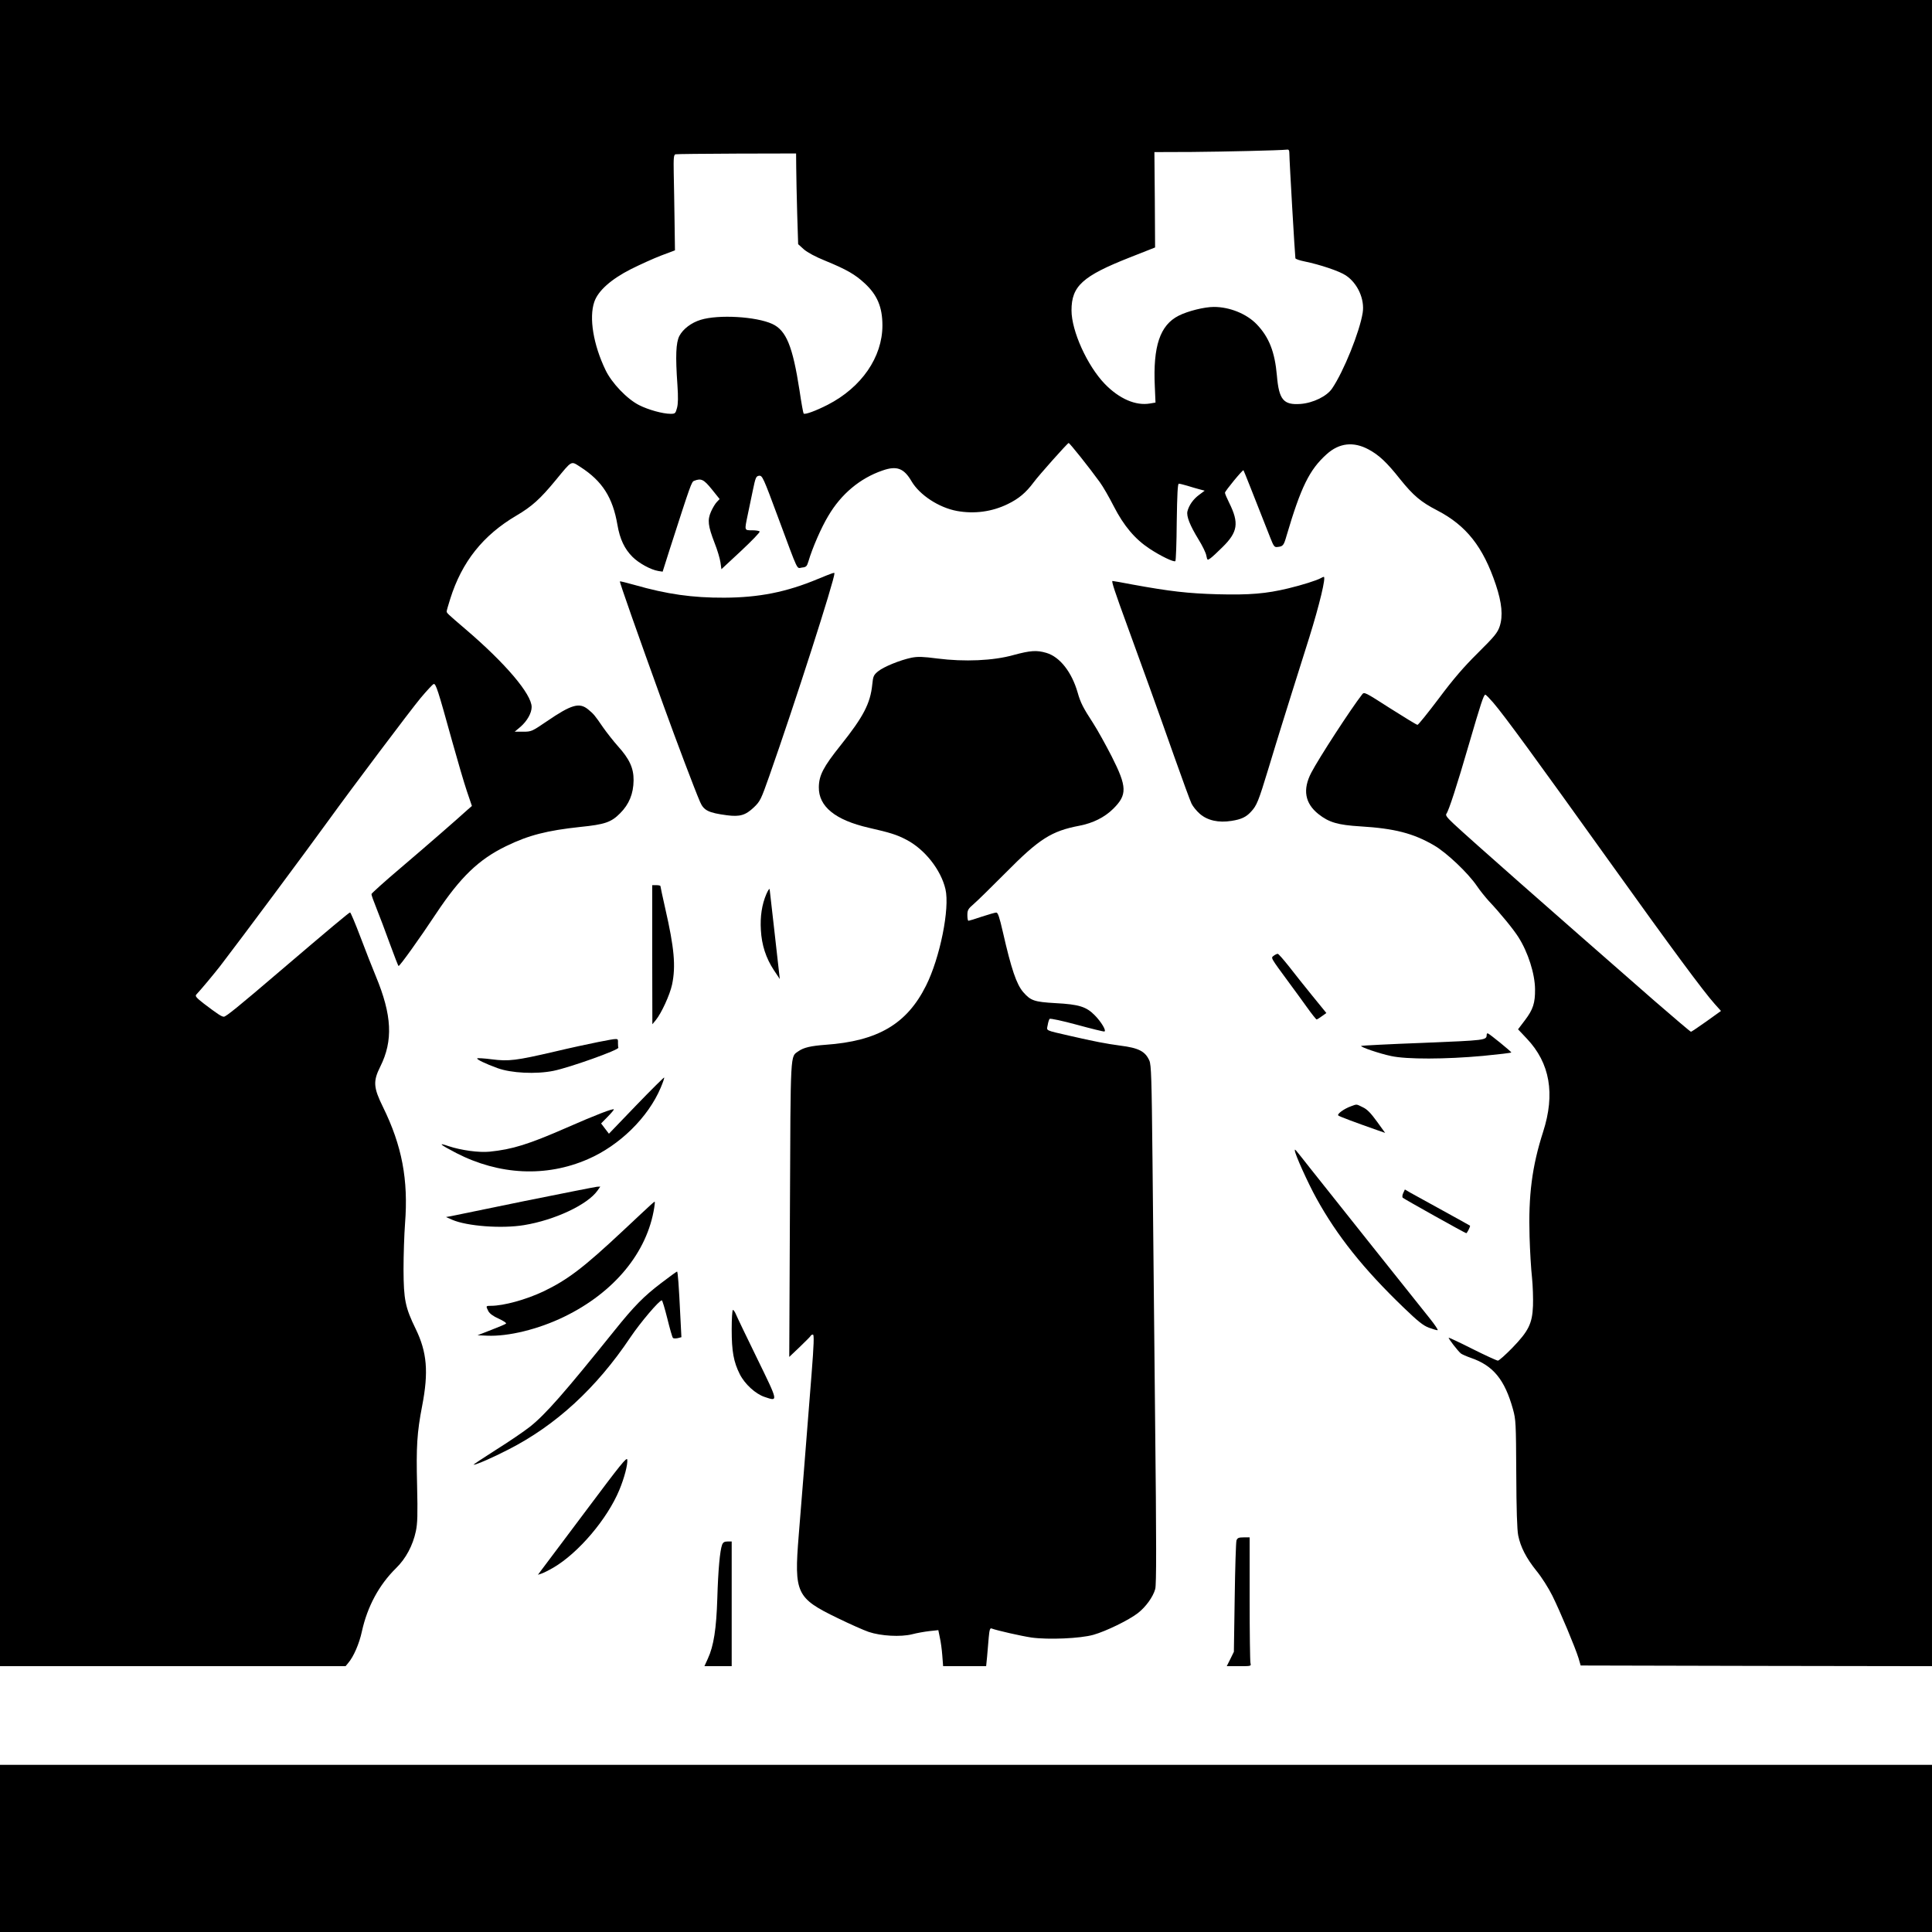 <?xml version="1.0" standalone="no"?>
<!DOCTYPE svg PUBLIC "-//W3C//DTD SVG 20010904//EN"
 "http://www.w3.org/TR/2001/REC-SVG-20010904/DTD/svg10.dtd">
<svg version="1.0" xmlns="http://www.w3.org/2000/svg"
 width="1410pt" height="1410pt" viewBox="0 0 1410 1410"
 preserveAspectRatio="xMidYMid meet">
<g transform="translate(0,1410) scale(0.1,-0.1)"
fill="#000000" stroke="none">
<path d="M0 8020 l0 -6080 1261 0 1261 0 19 23 c39 45 81 141 100 230 40 182
125 340 249 462 72 70 123 166 145 270 12 57 14 120 9 335 -7 280 -1 384 37
580 48 248 35 392 -47 561 -77 158 -88 214 -89 434 0 105 5 255 11 335 25 320
-22 568 -161 851 -70 142 -73 188 -20 294 95 190 86 376 -32 660 -25 60 -76
190 -113 288 -37 98 -71 178 -75 178 -6 1 -154 -123 -515 -431 -298 -255 -391
-330 -406 -330 -17 0 -44 18 -147 96 -55 43 -65 55 -54 66 33 35 129 150 174
208 165 215 620 827 796 1070 158 219 592 796 666 885 46 55 89 101 96 103 16
4 31 -42 135 -418 39 -140 87 -304 107 -363 l37 -109 -30 -26 c-72 -66 -297
-262 -491 -427 -117 -99 -212 -185 -212 -190 -1 -6 16 -53 37 -105 21 -52 65
-168 97 -257 33 -90 61 -163 64 -163 10 1 153 200 274 383 177 266 311 395
511 492 164 80 299 114 541 140 179 18 226 34 291 100 65 65 97 142 98 240 1
89 -30 156 -114 249 -32 36 -81 98 -109 138 -61 89 -67 96 -109 131 -64 52
-121 36 -301 -87 -109 -74 -113 -76 -173 -76 l-62 0 43 36 c48 42 81 100 81
144 0 94 -191 319 -480 566 -139 119 -140 120 -140 133 0 5 12 47 26 91 85
270 239 464 484 608 112 66 173 121 285 257 123 149 110 142 181 97 160 -103
236 -223 270 -422 18 -105 52 -176 110 -234 46 -46 133 -94 188 -103 l32 -5
52 164 c154 478 159 492 178 499 51 20 70 11 129 -62 l57 -71 -20 -21 c-12
-12 -31 -44 -43 -71 -27 -62 -22 -103 26 -228 20 -50 39 -114 43 -142 l7 -50
143 133 c78 73 140 137 136 142 -3 5 -27 9 -55 9 -57 0 -56 -3 -33 108 9 42
26 124 38 182 20 97 24 105 46 108 24 2 30 -11 139 -305 153 -411 133 -370
174 -365 31 3 36 9 47 45 28 96 94 248 145 332 94 160 232 275 395 331 105 37
157 17 213 -79 59 -100 200 -192 331 -216 127 -23 255 -6 370 50 81 39 134 84
189 158 39 53 245 284 256 288 6 2 149 -177 227 -285 23 -31 69 -111 103 -178
73 -142 154 -238 260 -308 80 -53 179 -101 189 -91 4 4 9 132 10 286 3 203 7
279 15 279 7 0 35 -7 62 -15 28 -9 67 -20 89 -26 l38 -10 -40 -30 c-44 -32
-75 -77 -86 -121 -8 -36 18 -102 81 -205 28 -45 54 -98 57 -118 7 -34 8 -35
29 -20 12 8 52 45 89 82 112 110 122 176 49 323 -17 34 -31 67 -31 74 0 12
130 170 135 164 3 -3 59 -145 196 -493 24 -61 30 -70 51 -67 42 4 47 10 68 84
104 352 166 480 292 593 92 83 196 94 306 35 76 -41 133 -94 231 -218 96 -119
150 -165 270 -227 212 -110 335 -265 428 -543 44 -132 53 -227 28 -303 -16
-47 -36 -72 -159 -194 -104 -103 -179 -190 -285 -332 -80 -106 -150 -193 -156
-193 -6 0 -96 55 -200 121 -184 118 -189 121 -204 101 -84 -108 -317 -467
-371 -571 -64 -123 -47 -223 52 -302 77 -61 142 -80 307 -90 247 -15 385 -50
536 -138 92 -53 248 -201 313 -296 22 -33 62 -82 87 -110 85 -90 182 -209 217
-265 70 -110 120 -267 121 -379 1 -101 -14 -148 -74 -227 l-50 -66 64 -68
c169 -178 208 -403 119 -680 -81 -252 -108 -463 -99 -765 3 -104 11 -239 18
-300 6 -60 9 -153 7 -205 -5 -129 -32 -184 -151 -307 -50 -51 -97 -93 -105
-93 -8 0 -91 38 -185 85 -93 47 -172 84 -174 82 -4 -5 66 -96 89 -115 8 -6 41
-21 73 -32 163 -56 247 -159 307 -375 21 -76 22 -100 24 -470 1 -261 6 -410
14 -450 17 -86 60 -168 134 -260 37 -45 87 -124 115 -180 59 -119 167 -378
191 -455 l16 -55 1282 -3 1282 -2 0 6080 0 6080 -7050 0 -7050 0 0 -6080z
m9410 4958 c0 -51 41 -752 44 -763 2 -6 32 -16 67 -23 112 -23 253 -70 301
-102 86 -57 139 -174 123 -273 -22 -138 -138 -427 -223 -552 -38 -57 -139
-106 -230 -113 -125 -9 -158 30 -173 207 -15 172 -57 280 -147 374 -74 77
-198 127 -313 127 -69 0 -190 -30 -257 -64 -136 -69 -188 -222 -174 -517 l5
-117 -42 -7 c-103 -17 -222 34 -328 143 -128 133 -243 386 -243 537 0 177 80
250 425 386 l185 73 -2 348 -3 348 275 1 c235 2 636 11 693 17 13 2 17 -5 17
-30z m-3599 -105 c0 -60 4 -209 7 -332 l7 -223 42 -38 c27 -23 84 -54 156 -83
156 -64 218 -100 288 -165 91 -84 129 -173 129 -307 0 -231 -152 -452 -399
-579 -86 -44 -167 -74 -176 -64 -3 3 -17 79 -30 169 -50 323 -97 438 -199 485
-118 54 -392 70 -522 30 -69 -21 -129 -67 -156 -118 -25 -50 -29 -144 -14
-358 6 -89 5 -137 -3 -167 -11 -41 -14 -43 -48 -43 -55 0 -161 29 -228 63 -88
44 -201 162 -246 257 -89 185 -121 381 -82 496 27 81 122 166 268 240 66 33
165 78 220 99 l101 38 -3 216 c-2 119 -4 275 -6 348 -2 112 0 133 13 137 8 2
210 4 448 5 l432 1 1 -107z m5086 -3900 c84 -98 300 -394 858 -1173 441 -616
678 -937 760 -1028 l45 -50 -106 -76 c-59 -42 -110 -76 -113 -76 -4 0 -124
102 -267 226 -804 703 -1325 1162 -1464 1291 -50 47 -62 63 -54 74 17 22 77
206 164 506 87 298 108 363 120 363 5 0 30 -26 57 -57z"/>
<path d="M5970 9875 c-232 -97 -432 -136 -685 -137 -231 -1 -416 25 -654 93
-57 16 -105 28 -107 26 -4 -3 126 -373 319 -907 95 -263 227 -612 266 -702 27
-63 61 -80 197 -98 94 -12 135 0 196 58 46 44 52 57 112 227 187 531 476 1431
476 1481 0 7 -13 3 -120 -41z"/>
<path d="M9640 9881 c-30 -17 -138 -51 -238 -75 -162 -39 -282 -49 -516 -43
-215 6 -347 21 -621 71 -76 15 -142 26 -146 26 -9 0 19 -84 109 -330 93 -254
223 -614 342 -952 60 -169 116 -323 126 -343 9 -19 36 -53 60 -74 56 -49 137
-67 231 -52 72 11 108 28 144 68 41 44 54 76 125 310 36 120 81 265 99 323 18
58 52 166 75 240 23 74 80 254 126 400 73 234 123 441 105 440 -3 0 -13 -4
-21 -9z"/>
<path d="M7395 9319 c-147 -41 -356 -50 -553 -25 -108 14 -143 15 -190 6 -85
-18 -202 -66 -243 -99 -33 -27 -37 -36 -43 -96 -14 -139 -65 -236 -230 -443
-128 -160 -159 -221 -160 -307 -2 -141 120 -240 364 -296 158 -36 205 -51 274
-87 135 -70 253 -220 286 -361 33 -140 -40 -502 -142 -705 -140 -280 -352
-404 -733 -431 -107 -8 -160 -20 -198 -47 -60 -43 -57 21 -62 -1154 l-5 -1077
78 74 c42 41 79 77 80 82 2 4 9 7 15 7 9 0 7 -72 -10 -287 -44 -561 -74 -935
-94 -1180 -34 -421 -18 -456 284 -602 90 -44 192 -89 227 -101 89 -30 234 -38
317 -17 34 9 91 19 126 23 l65 7 11 -54 c7 -30 15 -89 18 -131 l6 -78 157 0
157 0 7 70 c3 39 9 102 12 141 5 56 10 69 21 64 40 -15 217 -55 291 -66 123
-17 357 -7 452 20 92 26 258 107 324 158 58 45 111 118 127 176 9 32 9 335 -1
1247 -7 663 -15 1513 -19 1890 -6 589 -9 690 -23 720 -30 67 -77 92 -213 109
-104 14 -187 30 -370 72 -182 42 -167 35 -159 77 3 20 10 41 14 46 5 5 93 -14
200 -43 106 -29 196 -51 200 -49 16 5 -22 69 -70 118 -62 63 -115 80 -288 89
-155 9 -180 18 -235 81 -49 58 -86 166 -148 438 -25 109 -36 142 -48 142 -9 0
-56 -14 -106 -30 -49 -17 -93 -30 -97 -30 -5 0 -8 19 -8 41 0 37 5 46 48 83
26 22 130 125 232 227 245 248 334 304 539 343 98 19 182 61 244 122 105 103
103 161 -10 384 -43 84 -104 194 -135 242 -73 112 -92 149 -113 223 -43 150
-130 261 -228 290 -71 21 -116 18 -242 -16z"/>
<path d="M4760 7133 l1 -508 25 30 c41 50 103 185 119 260 28 134 16 267 -50
555 -19 85 -35 158 -35 163 0 4 -13 7 -30 7 l-30 0 0 -507z"/>
<path d="M5593 7575 c-33 -77 -46 -165 -40 -263 6 -109 37 -204 94 -291 l44
-66 -5 45 c-3 25 -19 169 -36 320 -17 151 -32 282 -33 290 -1 8 -12 -7 -24
-35z"/>
<path d="M9296 7125 c-22 -17 -27 -8 114 -200 36 -49 95 -129 129 -177 35 -49
66 -88 70 -88 4 0 21 11 39 24 l32 23 -101 124 c-55 68 -133 165 -172 216 -40
50 -76 92 -82 92 -5 0 -19 -6 -29 -14z"/>
<path d="M10850 6548 c-1 -40 -4 -40 -465 -59 -246 -9 -449 -20 -451 -22 -8
-8 133 -56 218 -74 114 -25 398 -24 671 1 114 11 207 22 207 25 -1 7 -157 134
-171 139 -5 2 -9 -2 -9 -10z"/>
<path d="M4365 6495 c-66 -13 -209 -44 -318 -70 -280 -65 -334 -72 -458 -56
-55 7 -103 10 -106 7 -7 -7 59 -39 147 -71 100 -37 282 -46 410 -20 121 25
479 153 473 169 -2 3 -3 20 -3 36 0 35 11 35 -145 5z"/>
<path d="M4643 6033 l-199 -207 -29 38 -28 37 46 47 c26 26 47 51 47 55 0 11
-131 -39 -347 -134 -277 -121 -393 -157 -559 -174 -77 -8 -209 10 -299 40 -84
29 -66 13 55 -50 313 -161 655 -178 960 -45 232 100 441 306 532 522 16 38 28
72 25 74 -2 2 -94 -89 -204 -203z"/>
<path d="M9859 6026 c-48 -17 -103 -56 -92 -67 7 -7 119 -49 290 -109 l52 -18
-60 83 c-45 62 -71 89 -103 104 -49 24 -41 24 -87 7z"/>
<path d="M9450 5703 c0 -25 95 -236 157 -348 151 -274 343 -515 636 -797 105
-101 143 -132 186 -148 30 -11 58 -19 63 -18 5 2 -20 39 -55 83 -85 106 -755
947 -876 1100 -116 147 -111 142 -111 128z"/>
<path d="M3830 5335 c-278 -57 -521 -107 -540 -111 l-35 -6 45 -20 c108 -47
362 -66 525 -39 225 37 462 149 535 251 l21 30 -23 -1 c-13 -1 -250 -48 -528
-104z"/>
<path d="M10241 5393 c-7 -14 -8 -29 -4 -34 11 -10 456 -259 464 -259 6 0 32
51 27 55 -2 2 -91 51 -198 110 -107 59 -213 117 -236 130 l-41 24 -12 -26z"/>
<path d="M4745 5303 c-17 -15 -104 -97 -195 -182 -291 -273 -407 -361 -584
-446 -127 -60 -290 -105 -383 -105 -38 0 -38 -1 -19 -39 10 -18 35 -37 76 -55
34 -16 58 -31 53 -36 -4 -4 -53 -25 -108 -46 l-100 -39 70 -3 c155 -7 374 47
560 137 368 178 609 471 660 799 4 23 5 42 3 42 -2 0 -17 -12 -33 -27z"/>
<path d="M4824 4735 c-126 -96 -197 -168 -339 -345 -366 -455 -504 -613 -618
-703 -43 -34 -155 -110 -249 -169 -94 -60 -167 -108 -162 -108 20 0 140 52
254 111 346 176 643 449 890 818 74 110 211 271 230 271 4 0 22 -60 40 -132
18 -73 36 -137 41 -142 4 -5 20 -5 35 -2 l27 7 -7 137 c-12 247 -19 342 -25
342 -3 0 -56 -38 -117 -85z"/>
<path d="M5340 4398 c0 -161 14 -237 59 -327 37 -73 115 -144 181 -166 101
-34 102 -40 -54 280 -78 160 -148 305 -155 323 -7 17 -17 32 -22 32 -5 0 -9
-64 -9 -142z"/>
<path d="M4276 3074 c-165 -219 -311 -414 -325 -433 l-25 -34 24 8 c14 4 54
24 90 45 182 107 392 354 480 566 37 89 62 186 58 221 -3 23 -49 -35 -302
-373z"/>
<path d="M9024 2858 c-4 -13 -10 -201 -13 -418 l-6 -395 -26 -53 -26 -52 90 0
c88 0 89 0 83 23 -3 12 -6 223 -6 470 l0 447 -44 0 c-36 0 -45 -4 -52 -22z"/>
<path d="M5270 2826 c-16 -43 -29 -185 -35 -392 -7 -221 -26 -346 -69 -439
l-25 -55 100 0 99 0 0 455 0 455 -30 0 c-23 0 -33 -6 -40 -24z"/>
<path d="M0 610 l0 -610 7050 0 7050 0 0 610 0 610 -7050 0 -7050 0 0 -610z"/>
</g>
</svg>
